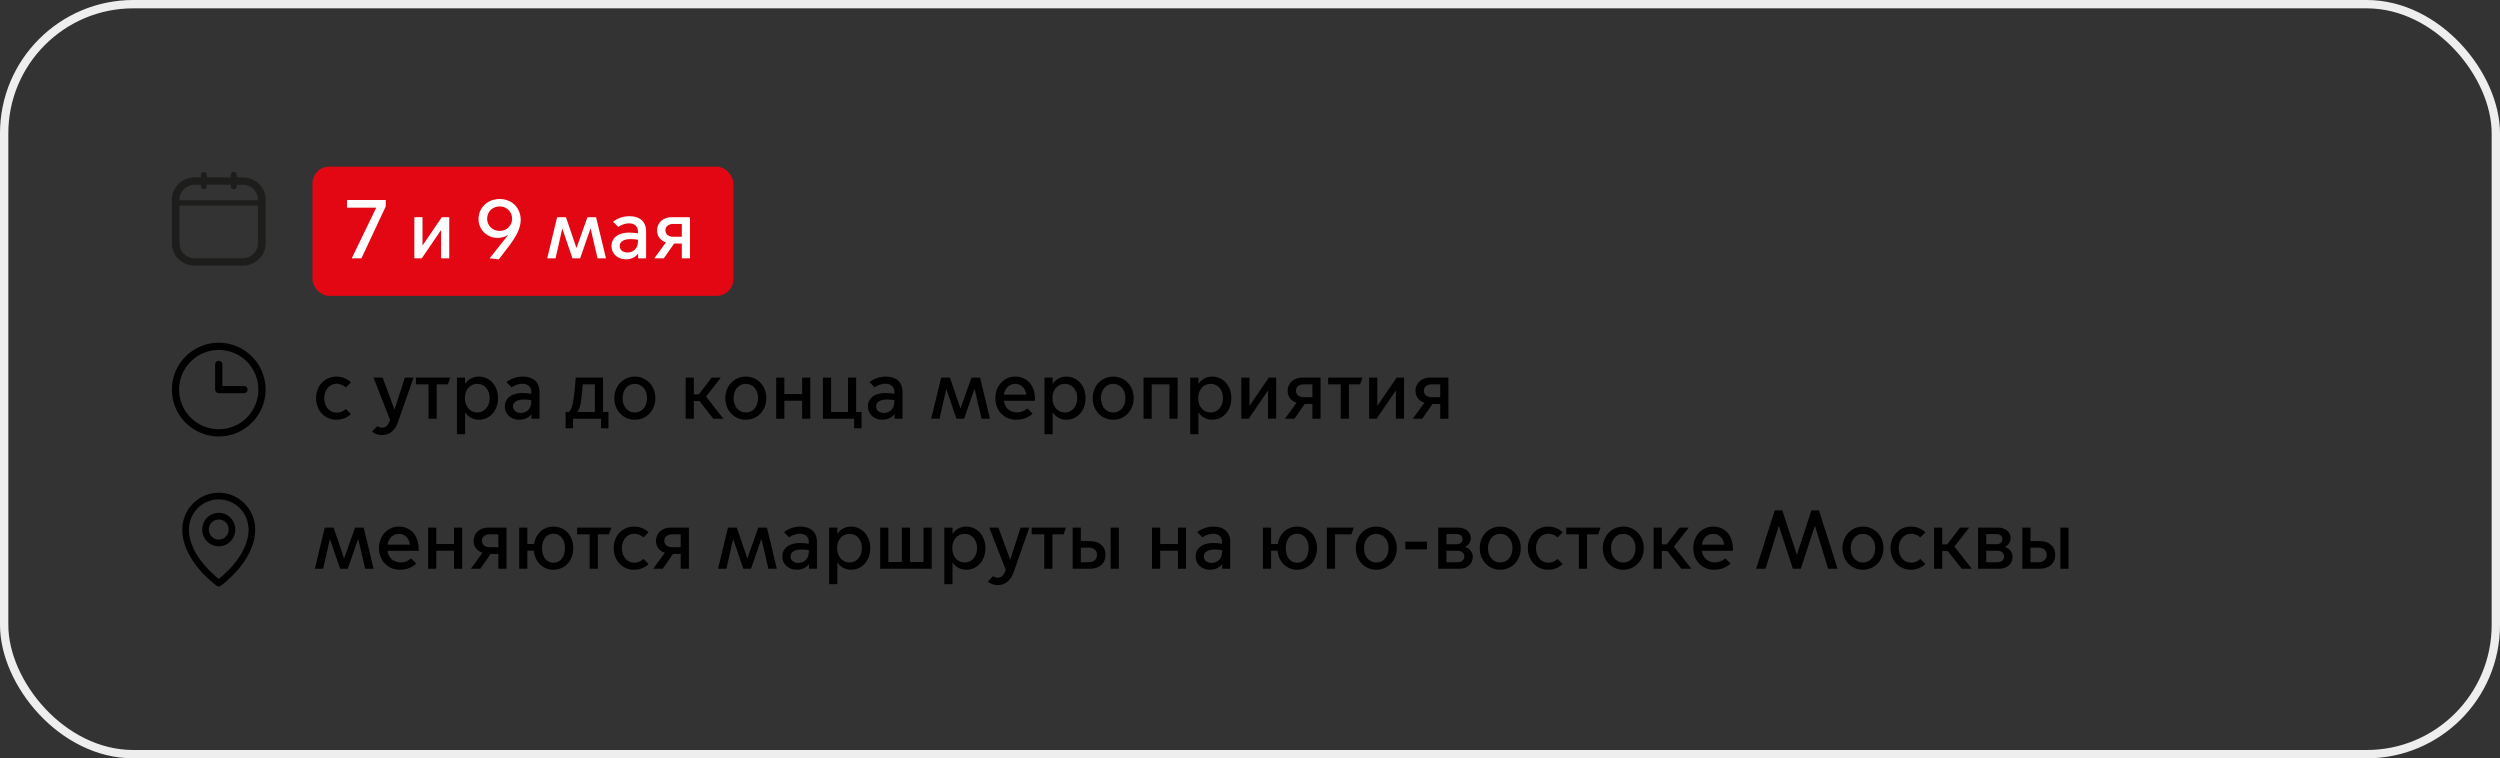 <?xml version="1.0" encoding="UTF-8"?> <svg xmlns="http://www.w3.org/2000/svg" width="600" height="182" viewBox="0 0 600 182" fill="none"><rect x="0" y="0" width="600" height="182" fill="#333333" stroke="none"/><rect x="1" y="1" width="598" height="180" rx="31" stroke="#EEEEEE" stroke-width="2"></rect><path d="M58.254 42.571H56.81V41.891C56.798 41.717 56.718 41.554 56.586 41.435C56.454 41.316 56.28 41.25 56.1 41.25C55.919 41.25 55.745 41.316 55.613 41.435C55.481 41.554 55.401 41.717 55.389 41.891V42.571H49.63V41.891C49.618 41.717 49.538 41.554 49.406 41.435C49.274 41.316 49.1 41.25 48.919 41.25C48.739 41.25 48.565 41.316 48.433 41.435C48.301 41.554 48.221 41.717 48.209 41.891V42.571H46.746C45.289 42.572 43.892 43.131 42.862 44.123C41.831 45.116 41.252 46.462 41.25 47.865V58.455C41.252 59.859 41.831 61.205 42.862 62.197C43.892 63.19 45.289 63.748 46.746 63.75H58.254C59.711 63.748 61.108 63.19 62.138 62.197C63.169 61.205 63.748 59.859 63.75 58.455V47.865C63.748 46.462 63.169 45.116 62.138 44.123C61.108 43.131 59.711 42.572 58.254 42.571V42.571ZM46.746 44.337H48.209V44.681C48.202 44.775 48.216 44.869 48.248 44.958C48.281 45.046 48.333 45.127 48.399 45.196C48.466 45.264 48.546 45.319 48.636 45.357C48.725 45.394 48.822 45.413 48.919 45.413C49.017 45.413 49.113 45.394 49.203 45.357C49.292 45.319 49.373 45.264 49.44 45.196C49.506 45.127 49.557 45.046 49.59 44.958C49.623 44.869 49.637 44.775 49.63 44.681V44.337H55.389V44.681C55.382 44.775 55.396 44.869 55.429 44.958C55.462 45.046 55.513 45.127 55.579 45.196C55.646 45.264 55.727 45.319 55.816 45.357C55.906 45.394 56.002 45.413 56.1 45.413C56.197 45.413 56.294 45.394 56.383 45.357C56.473 45.319 56.553 45.264 56.62 45.196C56.687 45.127 56.738 45.046 56.77 44.958C56.803 44.869 56.817 44.775 56.81 44.681V44.337H58.254C59.223 44.341 60.151 44.714 60.835 45.375C61.519 46.037 61.904 46.932 61.904 47.865V48.082H43.083V47.865C43.084 46.93 43.47 46.033 44.157 45.371C44.844 44.709 45.775 44.337 46.746 44.337V44.337ZM58.254 61.984H46.746C45.775 61.983 44.844 61.611 44.157 60.95C43.47 60.288 43.084 59.391 43.083 58.455V49.33H61.904V58.449C61.904 59.385 61.517 60.282 60.831 60.944C60.144 61.605 59.213 61.977 58.241 61.978" fill="#1D1D1B"></path><rect x="75" y="40" width="101" height="31" rx="4" fill="#E30613"></rect><path d="M84.42 62L90.3 49.84H83.28V48H92.58V49.54L86.74 62H84.42ZM99.442 62V52.12H101.402V58.88H101.442L106.042 52.12H107.822V62H105.862V55.26H105.822L101.222 62H99.442ZM119.93 47.76C122.91 47.76 124.97 49.96 124.97 52.74C124.97 54.84 123.89 56.8 121.77 59.56L119.71 62.24L117.51 62L121.91 56.46L121.87 56.42C121.15 56.88 120.29 57.1 119.39 57.1C117.11 57.1 114.85 55.34 114.85 52.54C114.85 50 116.85 47.76 119.93 47.76ZM119.91 49.54C118.11 49.54 116.91 50.92 116.91 52.48C116.91 54.06 118.11 55.42 119.91 55.42C121.71 55.42 122.91 54.06 122.91 52.48C122.91 50.92 121.71 49.54 119.91 49.54ZM131.333 62L133.713 52.12H135.833L138.333 59.48H138.373L140.993 52.12H143.053L145.433 62H143.413L141.753 54.86H141.713L139.233 62H137.393L134.973 54.9H134.933L133.333 62H131.333ZM150.208 62.24C148.188 62.24 146.748 60.84 146.748 59.04C146.748 57.4 147.968 55.82 151.088 55.82C151.648 55.82 152.428 55.9 153.108 56V55.52C153.108 54.3 152.228 53.6 151.008 53.6C149.828 53.6 148.928 54.08 148.388 54.46L147.148 53.22C148.108 52.42 149.548 51.88 151.068 51.88C153.568 51.88 155.068 53.22 155.068 55.52V62H153.148V60.92H153.108C152.508 61.72 151.468 62.24 150.208 62.24ZM150.608 60.6C151.948 60.6 153.108 59.64 153.108 58.02V57.52C152.528 57.44 151.828 57.38 151.368 57.38C149.648 57.38 148.728 58.02 148.728 59.04C148.728 59.88 149.348 60.6 150.608 60.6ZM157.037 62L159.837 58.16C158.497 57.76 157.697 56.66 157.697 55.3C157.697 53.38 159.257 52.12 161.177 52.12H165.597V62H163.637V58.44H161.797L159.317 62H157.037ZM163.637 56.82V53.74H161.517C160.537 53.74 159.697 54.3 159.697 55.28C159.697 56.26 160.537 56.82 161.517 56.82H163.637Z" fill="white"></path><path fill-rule="evenodd" clip-rule="evenodd" d="M52.5 83.981C47.243 83.981 42.981 88.243 42.981 93.5C42.981 98.757 47.243 103.019 52.5 103.019C57.757 103.019 62.019 98.757 62.019 93.5C62.019 88.243 57.757 83.981 52.5 83.981ZM41.25 93.5C41.25 87.287 46.287 82.25 52.5 82.25C58.713 82.25 63.75 87.287 63.75 93.5C63.75 99.713 58.713 104.75 52.5 104.75C46.287 104.75 41.25 99.713 41.25 93.5Z" fill="black"></path><path fill-rule="evenodd" clip-rule="evenodd" d="M52.5 86.577C52.978 86.577 53.365 86.964 53.365 87.442V92.635H58.558C59.036 92.635 59.423 93.022 59.423 93.5C59.423 93.978 59.036 94.365 58.558 94.365H52.5C52.022 94.365 51.635 93.978 51.635 93.5V87.442C51.635 86.964 52.022 86.577 52.5 86.577Z" fill="black"></path><path d="M80.74 100.74C77.98 100.74 75.86 98.58 75.86 95.56C75.86 92.54 77.98 90.38 80.74 90.38C82.28 90.38 83.46 91 84.22 91.76L83 92.98C82.54 92.56 81.82 92.1 80.78 92.1C79.02 92.1 77.82 93.6 77.82 95.56C77.82 97.54 79.02 99.04 80.78 99.04C81.82 99.04 82.54 98.58 83 98.14L84.22 99.36C83.46 100.12 82.28 100.74 80.74 100.74ZM91.674 104.42C90.934 104.42 89.995 104.18 89.275 103.58L90.575 102.28C90.894 102.5 91.275 102.64 91.674 102.64C92.454 102.64 93.094 102.26 93.615 100.78L89.654 90.62H91.835L94.654 98.26H94.695L97.174 90.62H99.254L95.514 101.3C94.894 103.06 93.775 104.42 91.674 104.42ZM102.851 100.5V92.24H99.831V90.62H108.071L107.491 92.24H104.811V100.5H102.851ZM111.625 99V104.2H109.665V90.62H111.625V92.12H111.665C112.285 91.14 113.445 90.38 114.905 90.38C117.545 90.38 119.525 92.54 119.525 95.56C119.525 98.58 117.545 100.74 114.905 100.74C113.445 100.74 112.285 99.98 111.665 99H111.625ZM111.565 95.54C111.565 97.52 112.785 99 114.545 99C116.305 99 117.525 97.52 117.525 95.54C117.525 93.56 116.305 92.12 114.545 92.12C112.785 92.12 111.565 93.56 111.565 95.54ZM124.611 100.74C122.591 100.74 121.151 99.34 121.151 97.54C121.151 95.9 122.371 94.32 125.491 94.32C126.051 94.32 126.831 94.4 127.511 94.5V94.02C127.511 92.8 126.631 92.1 125.411 92.1C124.231 92.1 123.331 92.58 122.791 92.96L121.551 91.72C122.511 90.92 123.951 90.38 125.471 90.38C127.971 90.38 129.471 91.72 129.471 94.02V100.5H127.551V99.42H127.511C126.911 100.22 125.871 100.74 124.611 100.74ZM125.011 99.1C126.351 99.1 127.511 98.14 127.511 96.52V96.02C126.931 95.94 126.231 95.88 125.771 95.88C124.051 95.88 123.131 96.52 123.131 97.54C123.131 98.38 123.751 99.1 125.011 99.1ZM135.749 102.78V98.88H136.469C137.149 98.42 137.469 97.26 137.669 95.68C138.069 92.66 138.169 90.62 138.169 90.62H144.729V98.88H146.029V102.78H144.249V100.5H137.529V102.78H135.749ZM138.629 98.84V98.88H142.769V92.24H139.849C139.769 93.14 139.669 94.5 139.489 95.92C139.349 97.14 139.069 98.12 138.629 98.84ZM152.362 100.74C149.622 100.74 147.442 98.58 147.442 95.56C147.442 92.54 149.622 90.38 152.362 90.38C155.102 90.38 157.282 92.54 157.282 95.56C157.282 98.58 155.102 100.74 152.362 100.74ZM152.362 99C154.102 99 155.302 97.56 155.302 95.56C155.302 93.58 154.102 92.12 152.362 92.12C150.622 92.12 149.422 93.58 149.422 95.56C149.422 97.56 150.622 99 152.362 99ZM164.567 100.5V90.62H166.527V94.64H167.727L170.807 90.62H173.007L169.447 95.18L173.627 100.5H171.207L167.867 96.26H166.527V100.5H164.567ZM179.002 100.74C176.262 100.74 174.082 98.58 174.082 95.56C174.082 92.54 176.262 90.38 179.002 90.38C181.742 90.38 183.922 92.54 183.922 95.56C183.922 98.58 181.742 100.74 179.002 100.74ZM179.002 99C180.742 99 181.942 97.56 181.942 95.56C181.942 93.58 180.742 92.12 179.002 92.12C177.262 92.12 176.062 93.58 176.062 95.56C176.062 97.56 177.262 99 179.002 99ZM186.286 100.5V90.62H188.246V94.56H192.506V90.62H194.466V100.5H192.506V96.18H188.246V100.5H186.286ZM204.997 102.78V100.5H197.497V90.62H199.457V98.88H203.517V90.62H205.477V98.88H206.777V102.78H204.997ZM211.74 100.74C209.72 100.74 208.28 99.34 208.28 97.54C208.28 95.9 209.5 94.32 212.62 94.32C213.18 94.32 213.96 94.4 214.64 94.5V94.02C214.64 92.8 213.76 92.1 212.54 92.1C211.36 92.1 210.46 92.58 209.92 92.96L208.68 91.72C209.64 90.92 211.08 90.38 212.6 90.38C215.1 90.38 216.6 91.72 216.6 94.02V100.5H214.68V99.42H214.64C214.04 100.22 213 100.74 211.74 100.74ZM212.14 99.1C213.48 99.1 214.64 98.14 214.64 96.52V96.02C214.06 95.94 213.36 95.88 212.9 95.88C211.18 95.88 210.26 96.52 210.26 97.54C210.26 98.38 210.88 99.1 212.14 99.1ZM223.49 100.5L225.87 90.62H227.99L230.49 97.98H230.53L233.15 90.62H235.21L237.59 100.5H235.57L233.91 93.36H233.87L231.39 100.5H229.55L227.13 93.4H227.09L225.49 100.5H223.49ZM243.887 100.74C241.167 100.74 238.887 98.72 238.887 95.58C238.887 92.5 241.027 90.38 243.647 90.38C246.207 90.38 248.407 92.12 248.407 95.92V96.2H240.927C241.147 97.98 242.507 98.98 244.067 98.98C244.927 98.98 245.807 98.68 246.587 98.02L247.827 99.26C246.827 100.22 245.427 100.74 243.887 100.74ZM240.947 94.72H246.307C246.207 93.38 245.187 92.12 243.707 92.12C242.147 92.12 241.127 93.32 240.947 94.72ZM252.64 99V104.2H250.68V90.62H252.64V92.12H252.68C253.3 91.14 254.46 90.38 255.92 90.38C258.56 90.38 260.54 92.54 260.54 95.56C260.54 98.58 258.56 100.74 255.92 100.74C254.46 100.74 253.3 99.98 252.68 99H252.64ZM252.58 95.54C252.58 97.52 253.8 99 255.56 99C257.32 99 258.54 97.52 258.54 95.54C258.54 93.56 257.32 92.12 255.56 92.12C253.8 92.12 252.58 93.56 252.58 95.54ZM267.166 100.74C264.426 100.74 262.246 98.58 262.246 95.56C262.246 92.54 264.426 90.38 267.166 90.38C269.906 90.38 272.086 92.54 272.086 95.56C272.086 98.58 269.906 100.74 267.166 100.74ZM267.166 99C268.906 99 270.106 97.56 270.106 95.56C270.106 93.58 268.906 92.12 267.166 92.12C265.426 92.12 264.226 93.58 264.226 95.56C264.226 97.56 265.426 99 267.166 99ZM274.45 100.5V90.62H282.63V100.5H280.67V92.24H276.41V100.5H274.45ZM287.621 99V104.2H285.661V90.62H287.621V92.12H287.661C288.281 91.14 289.441 90.38 290.901 90.38C293.541 90.38 295.521 92.54 295.521 95.56C295.521 98.58 293.541 100.74 290.901 100.74C289.441 100.74 288.281 99.98 287.661 99H287.621ZM287.561 95.54C287.561 97.52 288.781 99 290.541 99C292.301 99 293.521 97.52 293.521 95.54C293.521 93.56 292.301 92.12 290.541 92.12C288.781 92.12 287.561 93.56 287.561 95.54ZM297.907 100.5V90.62H299.867V97.38H299.907L304.507 90.62H306.287V100.5H304.327V93.76H304.287L299.687 100.5H297.907ZM308.373 100.5L311.173 96.66C309.833 96.26 309.033 95.16 309.033 93.8C309.033 91.88 310.593 90.62 312.513 90.62H316.933V100.5H314.973V96.94H313.133L310.653 100.5H308.373ZM314.973 95.32V92.24H312.853C311.873 92.24 311.033 92.8 311.033 93.78C311.033 94.76 311.873 95.32 312.853 95.32H314.973ZM321.777 100.5V92.24H318.757V90.62H326.997L326.417 92.24H323.737V100.5H321.777ZM328.59 100.5V90.62H330.55V97.38H330.59L335.19 90.62H336.97V100.5H335.01V93.76H334.97L330.37 100.5H328.59ZM339.056 100.5L341.856 96.66C340.516 96.26 339.716 95.16 339.716 93.8C339.716 91.88 341.276 90.62 343.196 90.62H347.616V100.5H345.656V96.94H343.816L341.336 100.5H339.056ZM345.656 95.32V92.24H343.536C342.556 92.24 341.716 92.8 341.716 93.78C341.716 94.76 342.556 95.32 343.536 95.32H345.656Z" fill="black"></path><path fill-rule="evenodd" clip-rule="evenodd" d="M52.5 124.679C51.182 124.679 50.114 125.758 50.114 127.089C50.114 128.421 51.182 129.5 52.5 129.5C53.818 129.5 54.886 128.421 54.886 127.089C54.886 125.758 53.818 124.679 52.5 124.679ZM48.523 127.089C48.523 124.87 50.303 123.071 52.5 123.071C54.697 123.071 56.477 124.87 56.477 127.089C56.477 129.308 54.697 131.107 52.5 131.107C50.303 131.107 48.523 129.308 48.523 127.089Z" fill="black"></path><path fill-rule="evenodd" clip-rule="evenodd" d="M52.5 119.857C50.601 119.857 48.78 120.619 47.438 121.975C46.095 123.332 45.341 125.171 45.341 127.089C45.341 130.416 47.18 133.445 49.123 135.703C50.085 136.82 51.049 137.721 51.772 138.342C52.058 138.588 52.306 138.789 52.5 138.942C52.694 138.789 52.942 138.588 53.228 138.342C53.951 137.721 54.915 136.82 55.877 135.703C57.82 133.445 59.659 130.416 59.659 127.089C59.659 125.171 58.905 123.332 57.562 121.975C56.22 120.619 54.399 119.857 52.5 119.857ZM52.5 139.947C52.044 140.605 52.043 140.605 52.043 140.605L52.041 140.603L52.035 140.599L52.015 140.584C51.998 140.572 51.973 140.554 51.942 140.531C51.879 140.484 51.789 140.417 51.675 140.329C51.448 140.154 51.126 139.897 50.742 139.567C49.974 138.908 48.949 137.95 47.922 136.757C45.888 134.394 43.75 130.995 43.75 127.089C43.75 124.745 44.672 122.497 46.313 120.839C47.954 119.181 50.179 118.25 52.5 118.25C54.821 118.25 57.046 119.181 58.687 120.839C60.328 122.497 61.25 124.745 61.25 127.089C61.25 130.995 59.112 134.394 57.078 136.757C56.051 137.95 55.026 138.908 54.258 139.567C53.874 139.897 53.552 140.154 53.325 140.329C53.211 140.417 53.121 140.484 53.058 140.531C53.027 140.554 53.002 140.572 52.985 140.584L52.965 140.599L52.959 140.603L52.957 140.604C52.957 140.604 52.956 140.605 52.5 139.947ZM52.5 139.947L52.956 140.605C52.682 140.799 52.317 140.798 52.043 140.605L52.5 139.947Z" fill="black"></path><path d="M75.56 136.5L77.94 126.62H80.06L82.56 133.98H82.6L85.22 126.62H87.28L89.66 136.5H87.64L85.98 129.36H85.94L83.46 136.5H81.62L79.2 129.4H79.16L77.56 136.5H75.56ZM95.957 136.74C93.237 136.74 90.957 134.72 90.957 131.58C90.957 128.5 93.097 126.38 95.717 126.38C98.277 126.38 100.477 128.12 100.477 131.92V132.2H92.997C93.217 133.98 94.577 134.98 96.137 134.98C96.997 134.98 97.877 134.68 98.657 134.02L99.897 135.26C98.897 136.22 97.497 136.74 95.957 136.74ZM93.017 130.72H98.377C98.277 129.38 97.257 128.12 95.777 128.12C94.217 128.12 93.197 129.32 93.017 130.72ZM102.75 136.5V126.62H104.71V130.56H108.97V126.62H110.93V136.5H108.97V132.18H104.71V136.5H102.75ZM113.001 136.5L115.801 132.66C114.461 132.26 113.661 131.16 113.661 129.8C113.661 127.88 115.221 126.62 117.141 126.62H121.561V136.5H119.601V132.94H117.761L115.281 136.5H113.001ZM119.601 131.32V128.24H117.481C116.501 128.24 115.661 128.8 115.661 129.78C115.661 130.76 116.501 131.32 117.481 131.32H119.601ZM132.826 136.74C130.286 136.74 128.386 134.88 128.126 132.18H126.566V136.5H124.606V126.62H126.566V130.56H128.186C128.566 128.08 130.406 126.38 132.826 126.38C135.566 126.38 137.586 128.54 137.586 131.56C137.586 134.58 135.566 136.74 132.826 136.74ZM132.826 135.06C134.566 135.06 135.586 133.56 135.586 131.56C135.586 129.58 134.566 128.08 132.826 128.08C131.086 128.08 130.086 129.58 130.086 131.56C130.086 133.56 131.086 135.06 132.826 135.06ZM141.523 136.5V128.24H138.503V126.62H146.743L146.163 128.24H143.483V136.5H141.523ZM152.166 136.74C149.406 136.74 147.286 134.58 147.286 131.56C147.286 128.54 149.406 126.38 152.166 126.38C153.706 126.38 154.886 127 155.646 127.76L154.426 128.98C153.966 128.56 153.246 128.1 152.206 128.1C150.446 128.1 149.246 129.6 149.246 131.56C149.246 133.54 150.446 135.04 152.206 135.04C153.246 135.04 153.966 134.58 154.426 134.14L155.646 135.36C154.886 136.12 153.706 136.74 152.166 136.74ZM156.771 136.5L159.571 132.66C158.231 132.26 157.431 131.16 157.431 129.8C157.431 127.88 158.991 126.62 160.911 126.62H165.331V136.5H163.371V132.94H161.531L159.051 136.5H156.771ZM163.371 131.32V128.24H161.251C160.271 128.24 159.431 128.8 159.431 129.78C159.431 130.76 160.271 131.32 161.251 131.32H163.371ZM172.337 136.5L174.717 126.62H176.837L179.337 133.98H179.377L181.997 126.62H184.057L186.437 136.5H184.417L182.757 129.36H182.717L180.237 136.5H178.397L175.977 129.4H175.937L174.337 136.5H172.337ZM191.212 136.74C189.192 136.74 187.752 135.34 187.752 133.54C187.752 131.9 188.972 130.32 192.092 130.32C192.652 130.32 193.432 130.4 194.112 130.5V130.02C194.112 128.8 193.232 128.1 192.012 128.1C190.832 128.1 189.932 128.58 189.392 128.96L188.152 127.72C189.112 126.92 190.552 126.38 192.072 126.38C194.572 126.38 196.072 127.72 196.072 130.02V136.5H194.152V135.42H194.112C193.512 136.22 192.472 136.74 191.212 136.74ZM191.612 135.1C192.952 135.1 194.112 134.14 194.112 132.52V132.02C193.532 131.94 192.832 131.88 192.372 131.88C190.652 131.88 189.732 132.52 189.732 133.54C189.732 134.38 190.352 135.1 191.612 135.1ZM200.96 135V140.2H199V126.62H200.96V128.12H201C201.62 127.14 202.78 126.38 204.24 126.38C206.88 126.38 208.86 128.54 208.86 131.56C208.86 134.58 206.88 136.74 204.24 136.74C202.78 136.74 201.62 135.98 201 135H200.96ZM200.9 131.54C200.9 133.52 202.12 135 203.88 135C205.64 135 206.86 133.52 206.86 131.54C206.86 129.56 205.64 128.12 203.88 128.12C202.12 128.12 200.9 129.56 200.9 131.54ZM211.247 136.5V126.62H213.207V134.88H216.447V126.62H218.407V134.88H221.647V126.62H223.607V136.5H211.247ZM228.597 135V140.2H226.637V126.62H228.597V128.12H228.637C229.257 127.14 230.417 126.38 231.877 126.38C234.517 126.38 236.497 128.54 236.497 131.56C236.497 134.58 234.517 136.74 231.877 136.74C230.417 136.74 229.257 135.98 228.637 135H228.597ZM228.537 131.54C228.537 133.52 229.757 135 231.517 135C233.277 135 234.497 133.52 234.497 131.54C234.497 129.56 233.277 128.12 231.517 128.12C229.757 128.12 228.537 129.56 228.537 131.54ZM239.448 140.42C238.708 140.42 237.768 140.18 237.048 139.58L238.348 138.28C238.668 138.5 239.048 138.64 239.448 138.64C240.228 138.64 240.868 138.26 241.388 136.78L237.428 126.62H239.608L242.428 134.26H242.468L244.948 126.62H247.028L243.288 137.3C242.668 139.06 241.548 140.42 239.448 140.42ZM250.625 136.5V128.24H247.605V126.62H255.845L255.265 128.24H252.585V136.5H250.625ZM266.558 136.5V126.62H268.518V136.5H266.558ZM257.438 126.62H259.398V129.86H261.598C263.758 129.86 265.338 131.06 265.318 133.18C265.338 135.3 263.758 136.5 261.598 136.5H257.438V126.62ZM259.398 134.94H261.198C262.278 134.94 263.278 134.46 263.278 133.18C263.278 131.9 262.278 131.42 261.198 131.42H259.398V134.94ZM276.481 136.5V126.62H278.441V130.56H282.701V126.62H284.661V136.5H282.701V132.18H278.441V136.5H276.481ZM290.392 136.74C288.372 136.74 286.932 135.34 286.932 133.54C286.932 131.9 288.152 130.32 291.272 130.32C291.832 130.32 292.612 130.4 293.292 130.5V130.02C293.292 128.8 292.412 128.1 291.192 128.1C290.012 128.1 289.112 128.58 288.572 128.96L287.332 127.72C288.292 126.92 289.732 126.38 291.252 126.38C293.752 126.38 295.252 127.72 295.252 130.02V136.5H293.332V135.42H293.292C292.692 136.22 291.652 136.74 290.392 136.74ZM290.792 135.1C292.132 135.1 293.292 134.14 293.292 132.52V132.02C292.712 131.94 292.012 131.88 291.552 131.88C289.832 131.88 288.912 132.52 288.912 133.54C288.912 134.38 289.532 135.1 290.792 135.1ZM311.322 136.74C308.782 136.74 306.882 134.88 306.622 132.18H305.062V136.5H303.102V126.62H305.062V130.56H306.682C307.062 128.08 308.902 126.38 311.322 126.38C314.062 126.38 316.082 128.54 316.082 131.56C316.082 134.58 314.062 136.74 311.322 136.74ZM311.322 135.06C313.062 135.06 314.082 133.56 314.082 131.56C314.082 129.58 313.062 128.08 311.322 128.08C309.582 128.08 308.582 129.58 308.582 131.56C308.582 133.56 309.582 135.06 311.322 135.06ZM318.454 136.5V126.62H324.914L324.334 128.24H320.414V136.5H318.454ZM330.311 136.74C327.571 136.74 325.391 134.58 325.391 131.56C325.391 128.54 327.571 126.38 330.311 126.38C333.051 126.38 335.231 128.54 335.231 131.56C335.231 134.58 333.051 136.74 330.311 136.74ZM330.311 135C332.051 135 333.251 133.56 333.251 131.56C333.251 129.58 332.051 128.12 330.311 128.12C328.571 128.12 327.371 129.58 327.371 131.56C327.371 133.56 328.571 135 330.311 135ZM337.274 131.84V130H342.474V131.84H337.274ZM350.292 136.5H345.192V126.62H349.992C351.832 126.62 352.992 127.76 352.992 129.14C352.992 130.06 352.472 130.84 351.652 131.24V131.28C352.732 131.6 353.472 132.58 353.472 133.6C353.472 135.3 352.172 136.5 350.292 136.5ZM347.152 130.6H349.712C350.432 130.6 351.012 130.14 351.012 129.38C351.012 128.62 350.432 128.18 349.712 128.18H347.152V130.6ZM347.152 134.94H349.812C350.712 134.94 351.432 134.46 351.432 133.56C351.432 132.66 350.712 132.18 349.812 132.18H347.152V134.94ZM360.057 136.74C357.317 136.74 355.137 134.58 355.137 131.56C355.137 128.54 357.317 126.38 360.057 126.38C362.797 126.38 364.977 128.54 364.977 131.56C364.977 134.58 362.797 136.74 360.057 136.74ZM360.057 135C361.797 135 362.997 133.56 362.997 131.56C362.997 129.58 361.797 128.12 360.057 128.12C358.317 128.12 357.117 129.58 357.117 131.56C357.117 133.56 358.317 135 360.057 135ZM371.56 136.74C368.8 136.74 366.68 134.58 366.68 131.56C366.68 128.54 368.8 126.38 371.56 126.38C373.1 126.38 374.28 127 375.04 127.76L373.82 128.98C373.36 128.56 372.64 128.1 371.6 128.1C369.84 128.1 368.64 129.6 368.64 131.56C368.64 133.54 369.84 135.04 371.6 135.04C372.64 135.04 373.36 134.58 373.82 134.14L375.04 135.36C374.28 136.12 373.1 136.74 371.56 136.74ZM378.925 136.5V128.24H375.905V126.62H384.145L383.565 128.24H380.885V136.5H378.925ZM389.588 136.74C386.848 136.74 384.668 134.58 384.668 131.56C384.668 128.54 386.848 126.38 389.588 126.38C392.328 126.38 394.508 128.54 394.508 131.56C394.508 134.58 392.328 136.74 389.588 136.74ZM389.588 135C391.328 135 392.528 133.56 392.528 131.56C392.528 129.58 391.328 128.12 389.588 128.12C387.848 128.12 386.648 129.58 386.648 131.56C386.648 133.56 387.848 135 389.588 135ZM396.872 136.5V126.62H398.832V130.64H400.032L403.112 126.62H405.312L401.752 131.18L405.932 136.5H403.512L400.172 132.26H398.832V136.5H396.872ZM411.387 136.74C408.667 136.74 406.387 134.72 406.387 131.58C406.387 128.5 408.527 126.38 411.147 126.38C413.707 126.38 415.907 128.12 415.907 131.92V132.2H408.427C408.647 133.98 410.007 134.98 411.567 134.98C412.427 134.98 413.307 134.68 414.087 134.02L415.327 135.26C414.327 136.22 412.927 136.74 411.387 136.74ZM408.447 130.72H413.807C413.707 129.38 412.687 128.12 411.207 128.12C409.647 128.12 408.627 129.32 408.447 130.72ZM423.733 136.5H421.473L425.933 122.5H427.753L431.233 133.12H431.273L434.733 122.5H436.553L441.013 136.5H438.753L435.593 126.24H435.553L432.193 136.5H430.293L426.933 126.24H426.893L423.733 136.5ZM447.108 136.74C444.368 136.74 442.188 134.58 442.188 131.56C442.188 128.54 444.368 126.38 447.108 126.38C449.848 126.38 452.028 128.54 452.028 131.56C452.028 134.58 449.848 136.74 447.108 136.74ZM447.108 135C448.848 135 450.048 133.56 450.048 131.56C450.048 129.58 448.848 128.12 447.108 128.12C445.368 128.12 444.168 129.58 444.168 131.56C444.168 133.56 445.368 135 447.108 135ZM458.611 136.74C455.851 136.74 453.731 134.58 453.731 131.56C453.731 128.54 455.851 126.38 458.611 126.38C460.151 126.38 461.331 127 462.091 127.76L460.871 128.98C460.411 128.56 459.691 128.1 458.651 128.1C456.891 128.1 455.691 129.6 455.691 131.56C455.691 133.54 456.891 135.04 458.651 135.04C459.691 135.04 460.411 134.58 460.871 134.14L462.091 135.36C461.331 136.12 460.151 136.74 458.611 136.74ZM464.176 136.5V126.62H466.136V130.64H467.336L470.416 126.62H472.616L469.056 131.18L473.236 136.5H470.816L467.476 132.26H466.136V136.5H464.176ZM479.843 136.5H474.743V126.62H479.543C481.383 126.62 482.543 127.76 482.543 129.14C482.543 130.06 482.023 130.84 481.203 131.24V131.28C482.283 131.6 483.023 132.58 483.023 133.6C483.023 135.3 481.723 136.5 479.843 136.5ZM476.703 130.6H479.263C479.983 130.6 480.563 130.14 480.563 129.38C480.563 128.62 479.983 128.18 479.263 128.18H476.703V130.6ZM476.703 134.94H479.363C480.263 134.94 480.983 134.46 480.983 133.56C480.983 132.66 480.263 132.18 479.363 132.18H476.703V134.94ZM494.488 136.5V126.62H496.448V136.5H494.488ZM485.368 126.62H487.328V129.86H489.528C491.688 129.86 493.268 131.06 493.248 133.18C493.268 135.3 491.688 136.5 489.528 136.5H485.368V126.62ZM487.328 134.94H489.128C490.208 134.94 491.208 134.46 491.208 133.18C491.208 131.9 490.208 131.42 489.128 131.42H487.328V134.94Z" fill="black"></path></svg> 